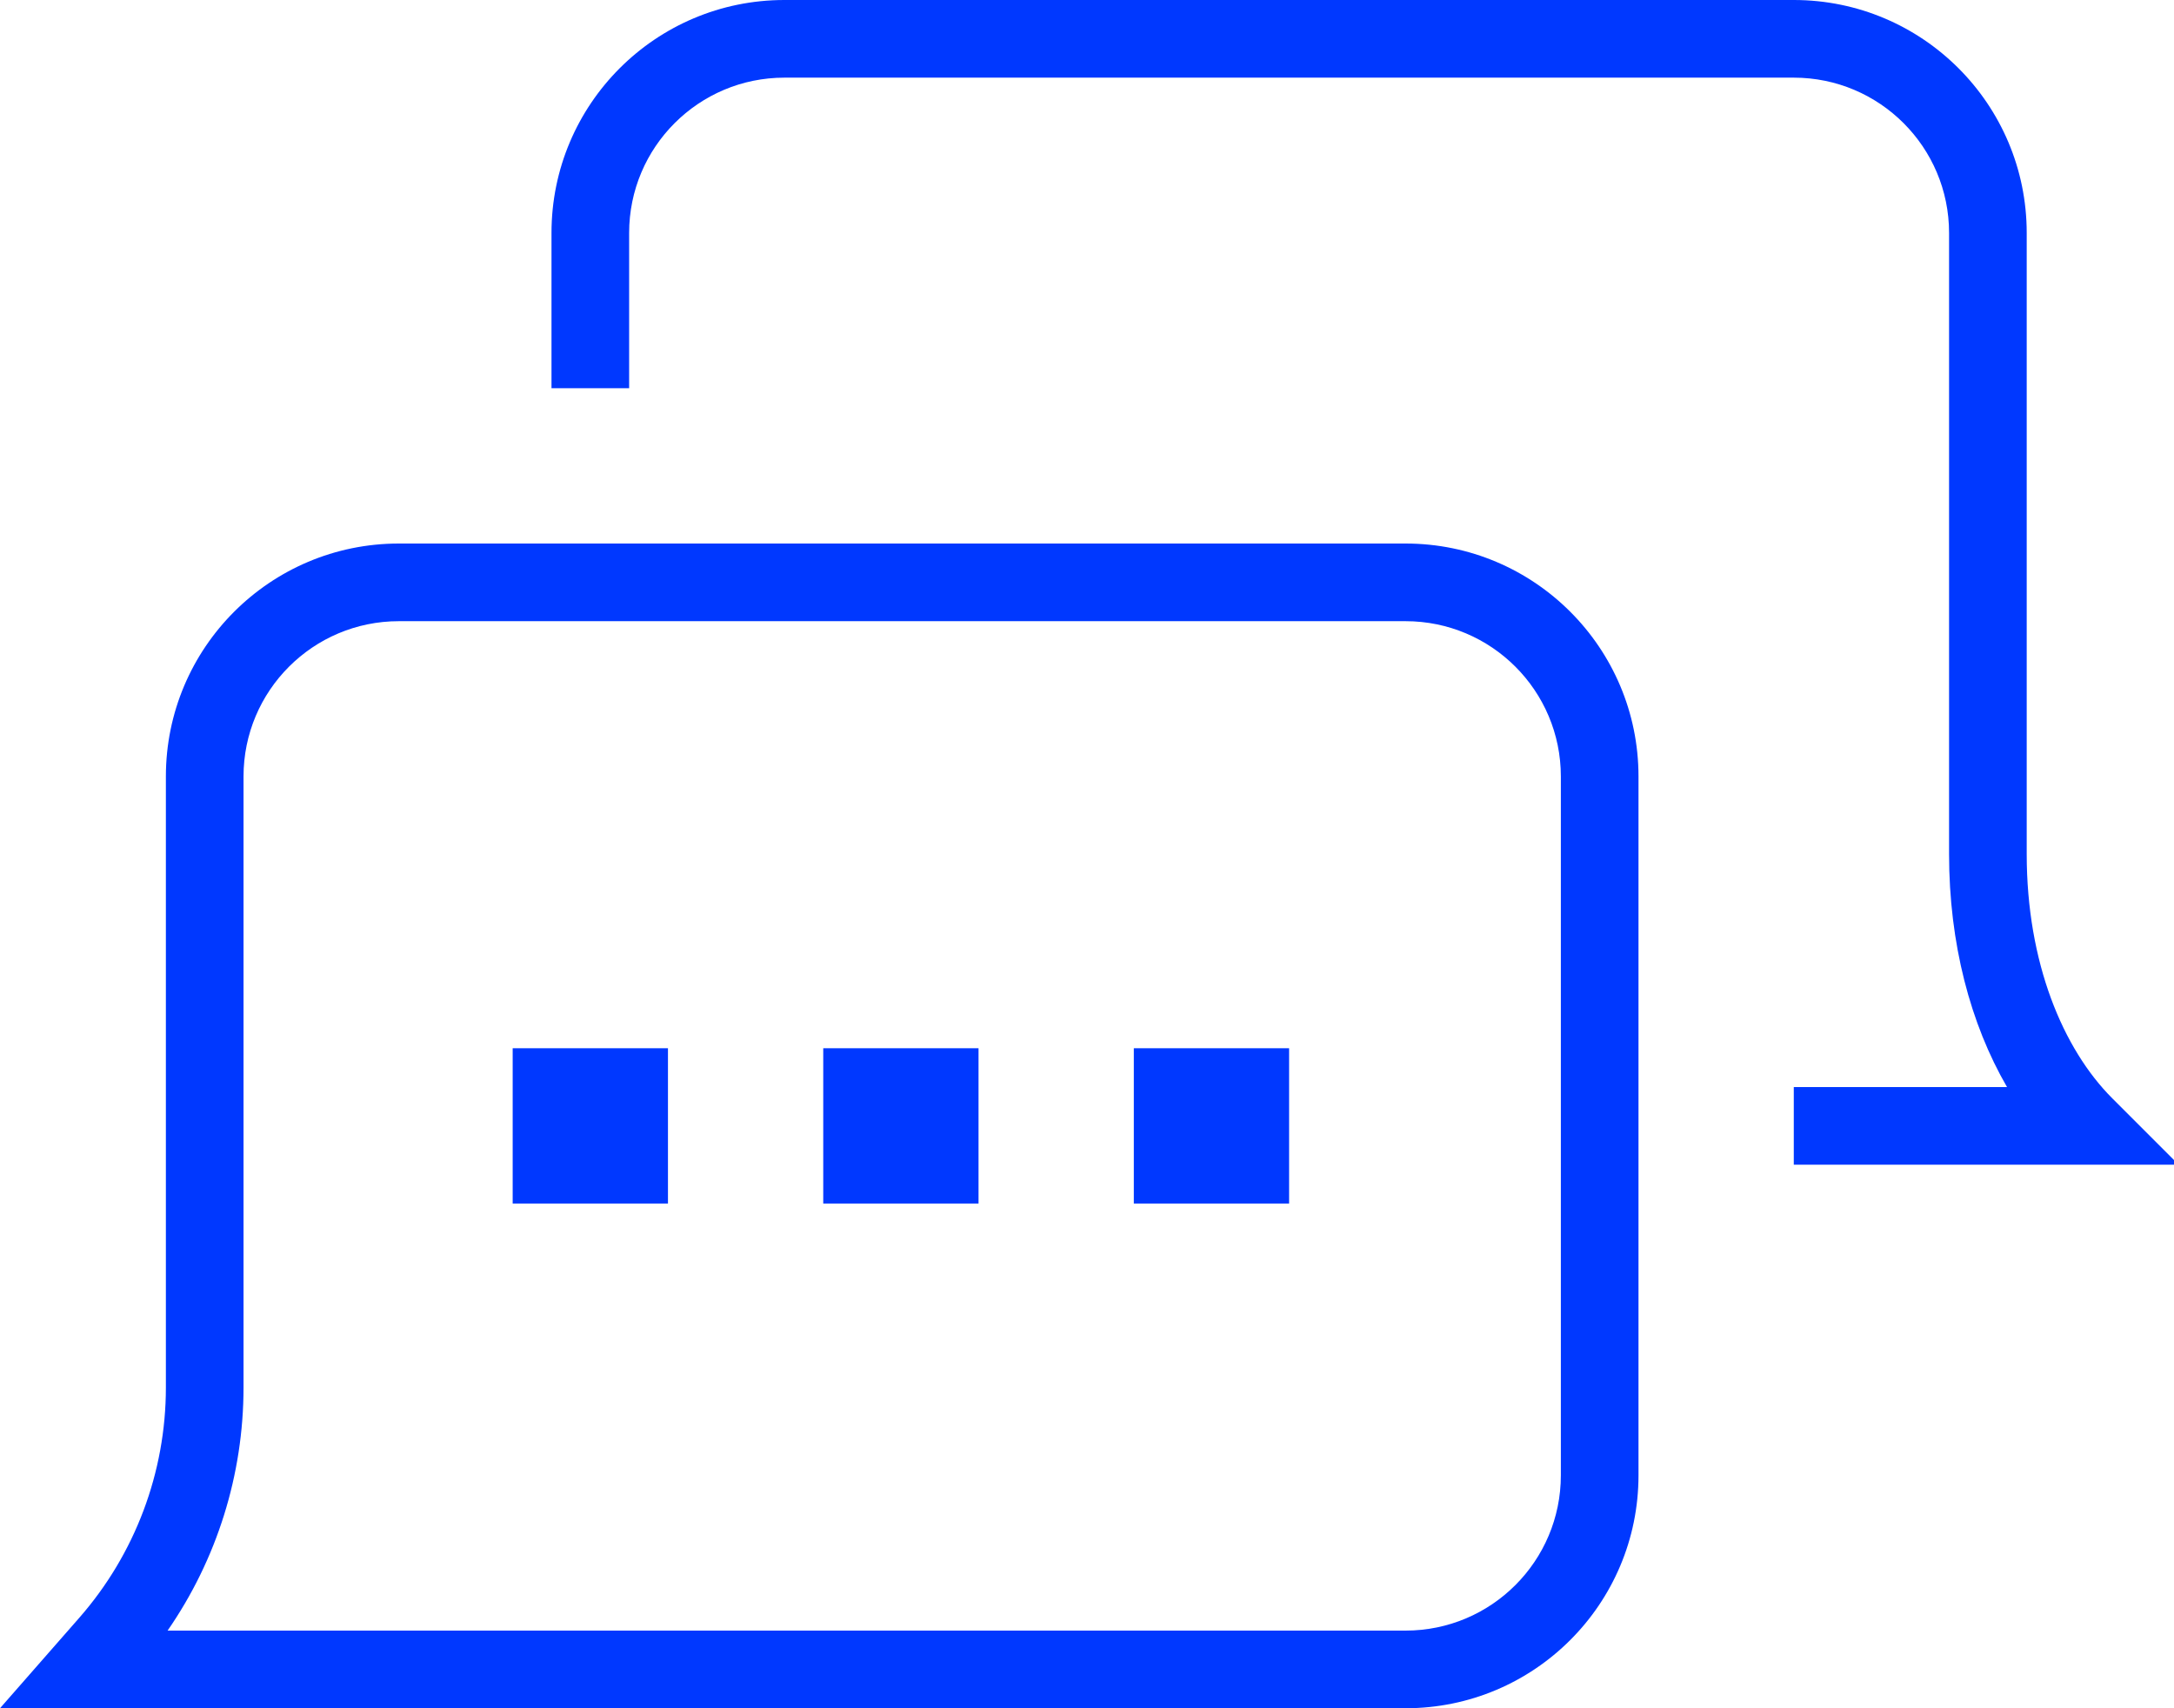<?xml version="1.0" encoding="UTF-8"?> <svg xmlns="http://www.w3.org/2000/svg" width="56" height="44" viewBox="0 0 56 44" fill="none"><g clip-path="url(#clip0_2105_1241)"><path fill-rule="evenodd" clip-rule="evenodd" d="M36.206 16C38.415 16 40.206 17.791 40.206 20V38C40.206 40.209 38.415 42 36.206 42H4.317C5.585 40.169 6.273 37.986 6.273 35.738V20C6.273 17.791 8.064 16 10.274 16H36.206ZM42.206 20C42.206 16.686 39.52 14 36.206 14H10.274C6.96 14 4.273 16.686 4.273 20V35.738C4.273 37.921 3.48 40.029 2.042 41.67L-3.8147e-05 44H36.206C39.52 44 42.206 41.314 42.206 38V20Z" fill="#0038FF"></path><rect x="13.206" y="27" width="4" height="4" fill="#0038FF"></rect><rect x="21.206" y="27" width="4" height="4" fill="#0038FF"></rect><rect x="29.206" y="27" width="4" height="4" fill="#0038FF"></rect><path fill-rule="evenodd" clip-rule="evenodd" d="M20.206 2C17.997 2 16.206 3.791 16.206 6V10H14.206V6C14.206 2.686 16.892 0 20.206 0H46.206C49.52 0 52.206 2.686 52.206 6V22C52.206 24.795 53.139 27.019 54.413 28.293L56.12 30H46.206V28H51.699C50.754 26.372 50.206 24.297 50.206 22V6C50.206 3.791 48.415 2 46.206 2H20.206Z" fill="#0038FF"></path></g><defs><clipPath id="clip0_2105_1241"><rect width="56" height="44" fill="white"></rect></clipPath></defs></svg> 